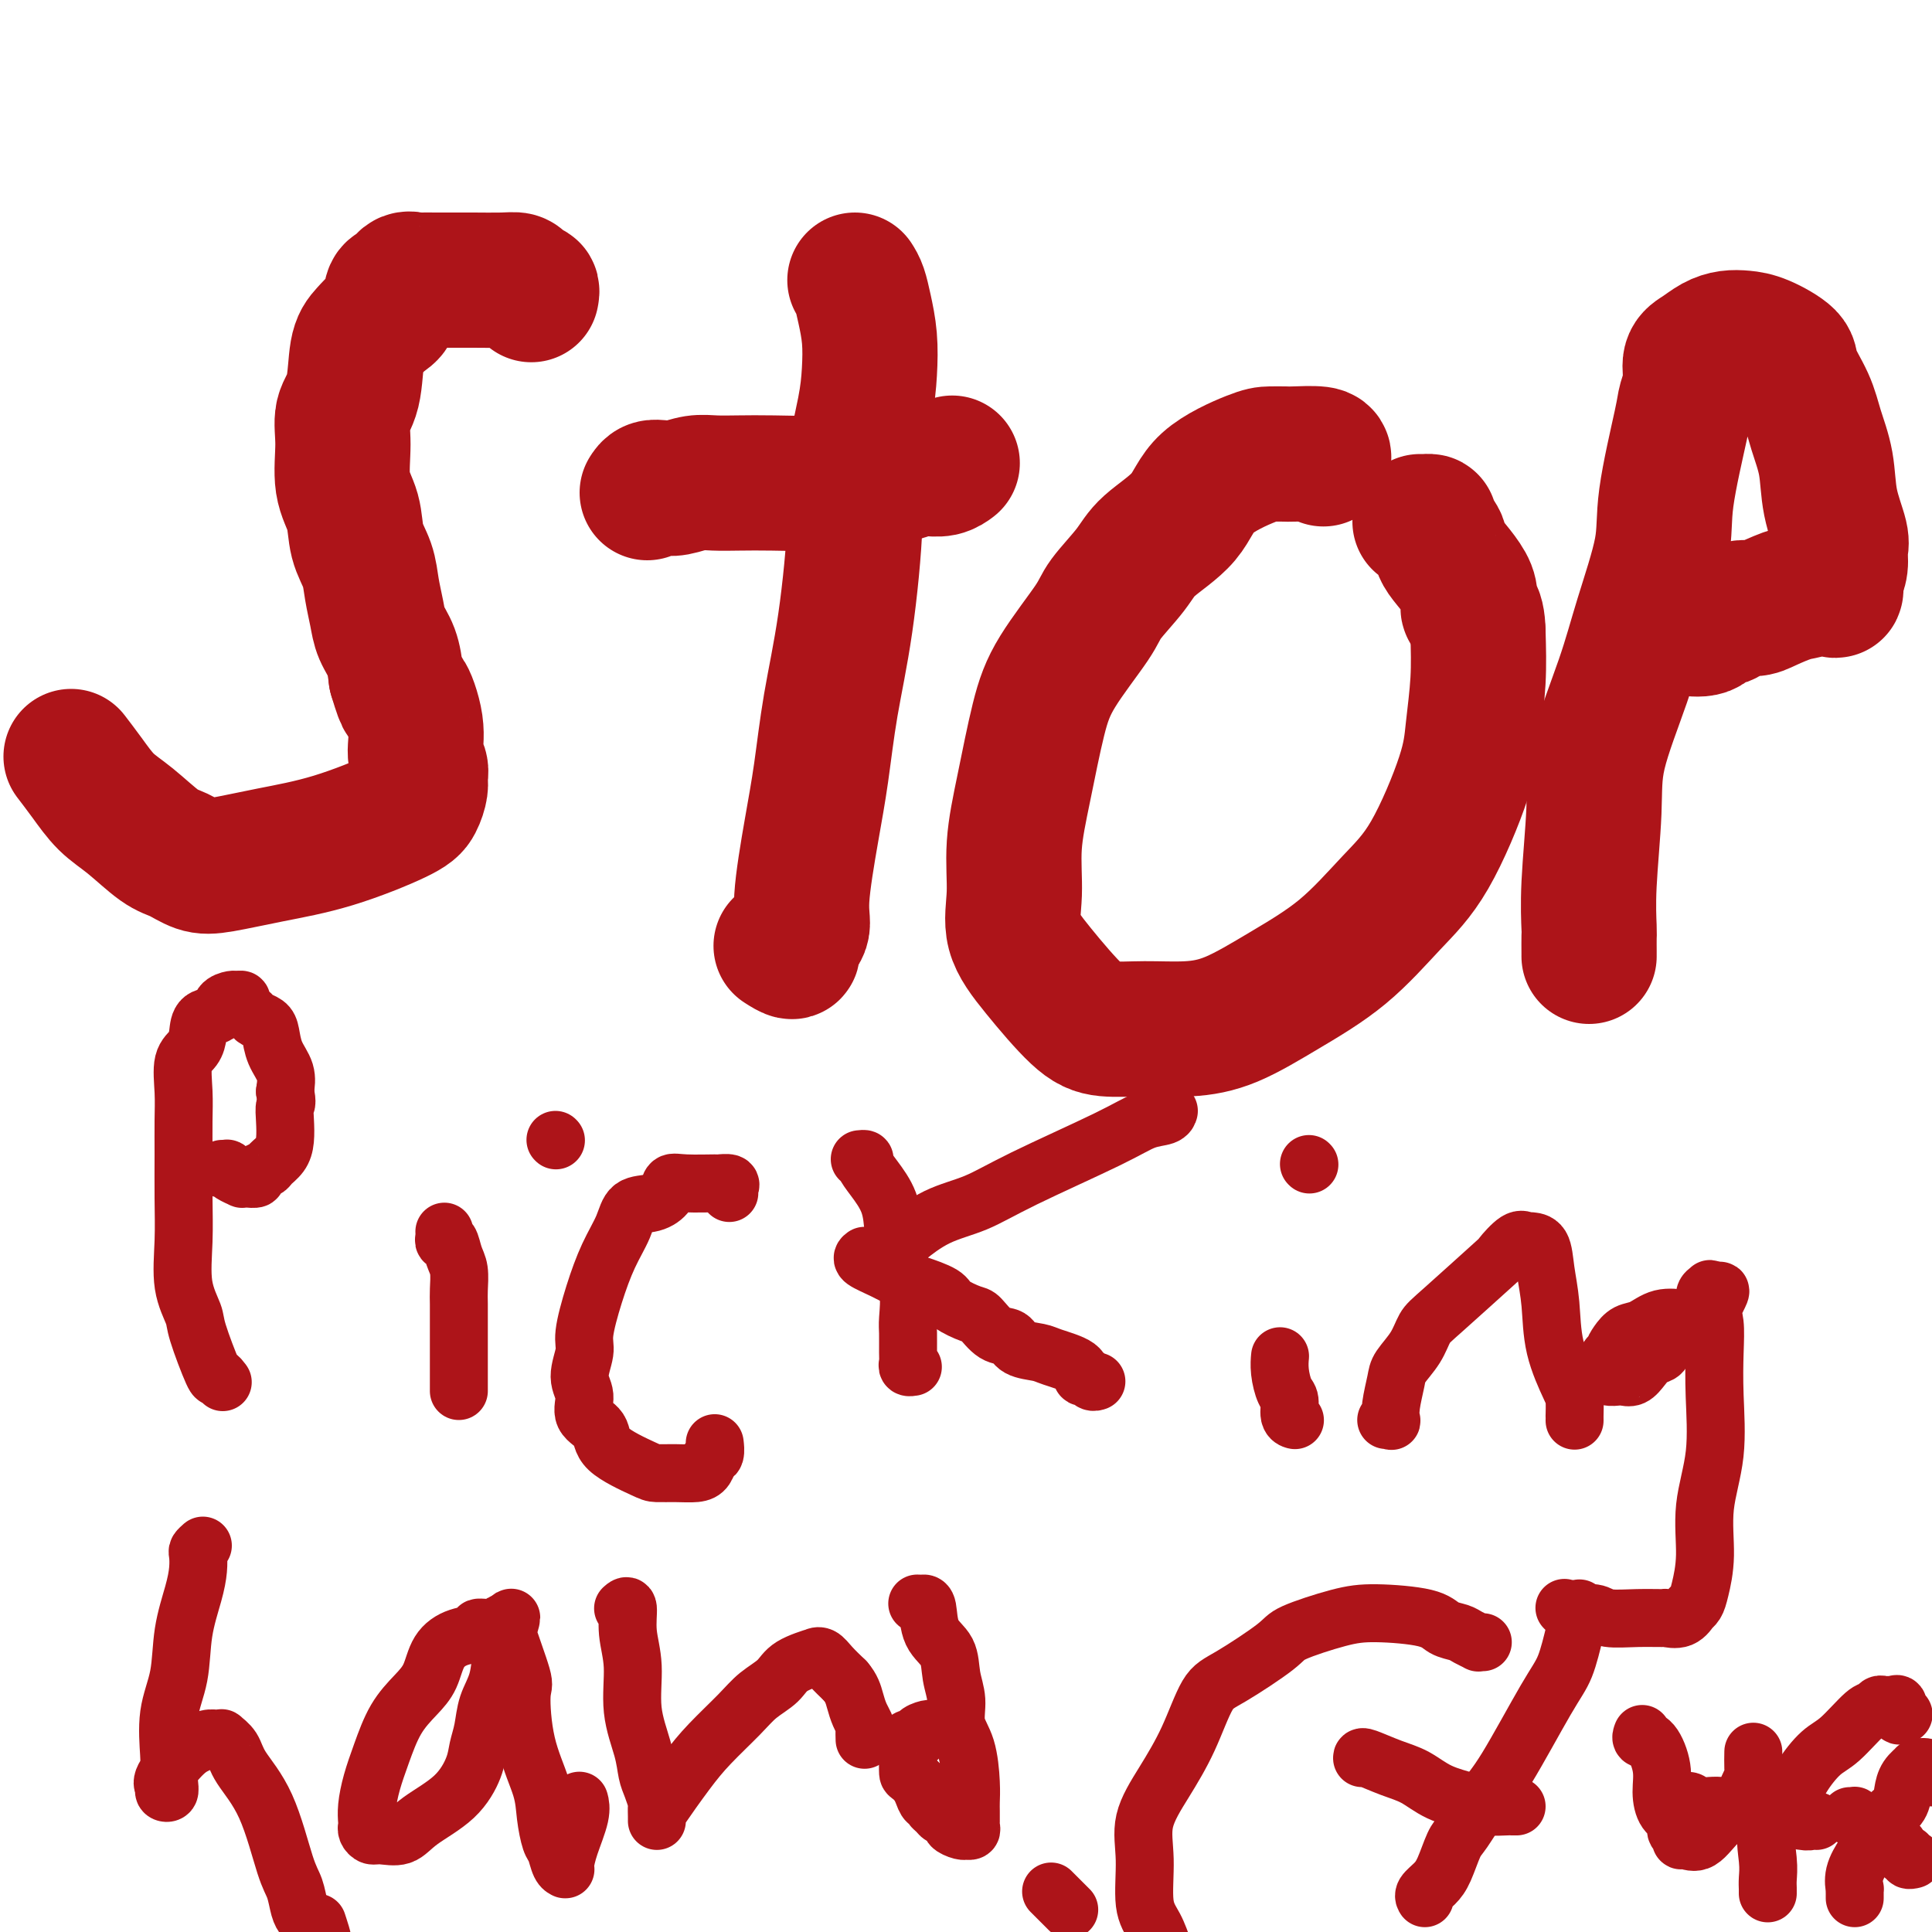 <svg viewBox='0 0 400 400' version='1.1' xmlns='http://www.w3.org/2000/svg' xmlns:xlink='http://www.w3.org/1999/xlink'><g fill='none' stroke='#AD1419' stroke-width='28' stroke-linecap='round' stroke-linejoin='round'><path d='M110,61c0.088,-0.445 0.175,-0.890 0,-1c-0.175,-0.110 -0.613,0.114 -1,0c-0.387,-0.114 -0.725,-0.566 -1,-1c-0.275,-0.434 -0.489,-0.848 -1,-1c-0.511,-0.152 -1.321,-0.041 -3,0c-1.679,0.041 -4.228,0.011 -6,0c-1.772,-0.011 -2.769,-0.005 -4,0c-1.231,0.005 -2.697,0.009 -4,0c-1.303,-0.009 -2.443,-0.031 -3,0c-0.557,0.031 -0.532,0.114 -1,0c-0.468,-0.114 -1.431,-0.427 -2,0c-0.569,0.427 -0.746,1.594 -1,2c-0.254,0.406 -0.585,0.051 -1,0c-0.415,-0.051 -0.913,0.201 -1,1c-0.087,0.799 0.238,2.146 0,3c-0.238,0.854 -1.038,1.217 -2,2c-0.962,0.783 -2.085,1.987 -3,3c-0.915,1.013 -1.620,1.834 -2,4c-0.380,2.166 -0.435,5.676 -1,8c-0.565,2.324 -1.642,3.461 -2,5c-0.358,1.539 0.002,3.481 0,6c-0.002,2.519 -0.365,5.614 0,8c0.365,2.386 1.460,4.063 2,6c0.540,1.937 0.525,4.135 1,6c0.475,1.865 1.440,3.397 2,5c0.560,1.603 0.713,3.278 1,5c0.287,1.722 0.706,3.493 1,5c0.294,1.507 0.464,2.752 1,4c0.536,1.248 1.439,2.499 2,4c0.561,1.501 0.781,3.250 1,5'/><path d='M82,140c2.029,6.816 1.601,3.857 2,4c0.399,0.143 1.624,3.388 2,6c0.376,2.612 -0.098,4.590 0,6c0.098,1.410 0.768,2.251 1,3c0.232,0.749 0.028,1.404 0,2c-0.028,0.596 0.122,1.132 0,2c-0.122,0.868 -0.514,2.068 -1,3c-0.486,0.932 -1.066,1.596 -4,3c-2.934,1.404 -8.220,3.546 -13,5c-4.780,1.454 -9.052,2.218 -13,3c-3.948,0.782 -7.570,1.581 -10,2c-2.430,0.419 -3.668,0.459 -5,0c-1.332,-0.459 -2.757,-1.416 -4,-2c-1.243,-0.584 -2.302,-0.795 -4,-2c-1.698,-1.205 -4.035,-3.406 -6,-5c-1.965,-1.594 -3.558,-2.582 -5,-4c-1.442,-1.418 -2.734,-3.266 -4,-5c-1.266,-1.734 -2.504,-3.352 -3,-4c-0.496,-0.648 -0.248,-0.324 0,0'/><path d='M177,58c0.339,0.530 0.678,1.059 1,2c0.322,0.941 0.628,2.293 1,4c0.372,1.707 0.809,3.770 1,6c0.191,2.230 0.137,4.627 0,7c-0.137,2.373 -0.358,4.722 -1,8c-0.642,3.278 -1.705,7.486 -2,11c-0.295,3.514 0.178,6.336 0,12c-0.178,5.664 -1.009,14.170 -2,21c-0.991,6.830 -2.144,11.982 -3,17c-0.856,5.018 -1.414,9.900 -2,14c-0.586,4.100 -1.199,7.419 -2,12c-0.801,4.581 -1.791,10.425 -2,14c-0.209,3.575 0.364,4.881 0,6c-0.364,1.119 -1.665,2.053 -2,3c-0.335,0.947 0.294,1.909 0,2c-0.294,0.091 -1.513,-0.688 -2,-1c-0.487,-0.312 -0.244,-0.156 0,0'/><path d='M134,102c0.261,-0.415 0.523,-0.829 1,-1c0.477,-0.171 1.171,-0.098 2,0c0.829,0.098 1.793,0.222 3,0c1.207,-0.222 2.656,-0.791 4,-1c1.344,-0.209 2.582,-0.059 4,0c1.418,0.059 3.016,0.026 5,0c1.984,-0.026 4.355,-0.044 7,0c2.645,0.044 5.563,0.152 9,0c3.437,-0.152 7.393,-0.562 10,-1c2.607,-0.438 3.867,-0.902 5,-1c1.133,-0.098 2.141,0.171 3,0c0.859,-0.171 1.568,-0.782 2,-1c0.432,-0.218 0.585,-0.045 1,0c0.415,0.045 1.091,-0.040 2,0c0.909,0.040 2.053,0.203 3,0c0.947,-0.203 1.699,-0.772 2,-1c0.301,-0.228 0.150,-0.114 0,0'/><path d='M274,95c0.103,-0.423 0.207,-0.845 -1,-1c-1.207,-0.155 -3.723,-0.042 -5,0c-1.277,0.042 -1.314,0.015 -2,0c-0.686,-0.015 -2.022,-0.017 -3,0c-0.978,0.017 -1.600,0.053 -4,1c-2.400,0.947 -6.580,2.806 -9,5c-2.420,2.194 -3.081,4.724 -5,7c-1.919,2.276 -5.098,4.297 -7,6c-1.902,1.703 -2.529,3.088 -4,5c-1.471,1.912 -3.787,4.352 -5,6c-1.213,1.648 -1.324,2.506 -3,5c-1.676,2.494 -4.918,6.625 -7,10c-2.082,3.375 -3.006,5.993 -4,10c-0.994,4.007 -2.058,9.403 -3,14c-0.942,4.597 -1.761,8.393 -2,12c-0.239,3.607 0.103,7.023 0,10c-0.103,2.977 -0.649,5.515 0,8c0.649,2.485 2.495,4.915 5,8c2.505,3.085 5.670,6.824 8,9c2.330,2.176 3.825,2.791 6,3c2.175,0.209 5.029,0.014 8,0c2.971,-0.014 6.060,0.155 9,0c2.940,-0.155 5.732,-0.632 9,-2c3.268,-1.368 7.012,-3.627 11,-6c3.988,-2.373 8.220,-4.861 12,-8c3.780,-3.139 7.108,-6.930 10,-10c2.892,-3.070 5.350,-5.419 8,-10c2.650,-4.581 5.494,-11.393 7,-16c1.506,-4.607 1.675,-7.010 2,-10c0.325,-2.990 0.807,-6.569 1,-10c0.193,-3.431 0.096,-6.716 0,-10'/><path d='M306,131c-0.068,-5.635 -1.739,-4.721 -2,-5c-0.261,-0.279 0.888,-1.749 0,-4c-0.888,-2.251 -3.811,-5.283 -5,-7c-1.189,-1.717 -0.643,-2.120 -1,-3c-0.357,-0.880 -1.616,-2.236 -2,-3c-0.384,-0.764 0.107,-0.937 0,-1c-0.107,-0.063 -0.812,-0.017 -1,0c-0.188,0.017 0.142,0.005 0,0c-0.142,-0.005 -0.755,-0.001 -1,0c-0.245,0.001 -0.123,0.001 0,0'/><path d='M329,198c0.002,-0.098 0.005,-0.196 0,-1c-0.005,-0.804 -0.016,-2.314 0,-3c0.016,-0.686 0.059,-0.549 0,-2c-0.059,-1.451 -0.219,-4.491 0,-9c0.219,-4.509 0.816,-10.486 1,-15c0.184,-4.514 -0.045,-7.565 1,-12c1.045,-4.435 3.362,-10.252 5,-15c1.638,-4.748 2.595,-8.425 4,-13c1.405,-4.575 3.256,-10.046 4,-14c0.744,-3.954 0.380,-6.390 1,-11c0.620,-4.610 2.224,-11.395 3,-15c0.776,-3.605 0.725,-4.030 1,-5c0.275,-0.970 0.878,-2.484 1,-4c0.122,-1.516 -0.236,-3.033 0,-4c0.236,-0.967 1.064,-1.382 2,-2c0.936,-0.618 1.978,-1.438 3,-2c1.022,-0.562 2.022,-0.866 3,-1c0.978,-0.134 1.932,-0.099 3,0c1.068,0.099 2.250,0.260 4,1c1.750,0.740 4.070,2.057 5,3c0.930,0.943 0.472,1.513 1,3c0.528,1.487 2.044,3.893 3,6c0.956,2.107 1.352,3.915 2,6c0.648,2.085 1.547,4.449 2,7c0.453,2.551 0.458,5.291 1,8c0.542,2.709 1.619,5.386 2,7c0.381,1.614 0.064,2.165 0,3c-0.064,0.835 0.125,1.953 0,3c-0.125,1.047 -0.562,2.024 -1,3'/><path d='M380,120c0.280,3.888 -0.021,1.606 -1,1c-0.979,-0.606 -2.635,0.462 -4,1c-1.365,0.538 -2.438,0.544 -4,1c-1.562,0.456 -3.612,1.360 -5,2c-1.388,0.640 -2.113,1.016 -3,1c-0.887,-0.016 -1.937,-0.425 -3,0c-1.063,0.425 -2.140,1.683 -3,2c-0.860,0.317 -1.502,-0.307 -2,0c-0.498,0.307 -0.851,1.546 -2,2c-1.149,0.454 -3.092,0.122 -4,0c-0.908,-0.122 -0.779,-0.033 -1,0c-0.221,0.033 -0.790,0.009 -1,0c-0.210,-0.009 -0.060,-0.003 0,0c0.060,0.003 0.030,0.001 0,0'/></g>
<g fill='none' stroke='#AD1419' stroke-width='12' stroke-linecap='round' stroke-linejoin='round'><path d='M46,286c0.106,0.142 0.213,0.283 0,0c-0.213,-0.283 -0.744,-0.991 -1,-1c-0.256,-0.009 -0.237,0.682 -1,-1c-0.763,-1.682 -2.310,-5.738 -3,-8c-0.690,-2.262 -0.525,-2.732 -1,-4c-0.475,-1.268 -1.592,-3.335 -2,-6c-0.408,-2.665 -0.109,-5.929 0,-9c0.109,-3.071 0.027,-5.950 0,-9c-0.027,-3.050 -0.001,-6.273 0,-9c0.001,-2.727 -0.024,-4.960 0,-7c0.024,-2.040 0.098,-3.888 0,-6c-0.098,-2.112 -0.369,-4.487 0,-6c0.369,-1.513 1.379,-2.163 2,-3c0.621,-0.837 0.853,-1.860 1,-3c0.147,-1.140 0.210,-2.396 1,-3c0.790,-0.604 2.307,-0.555 3,-1c0.693,-0.445 0.562,-1.385 1,-2c0.438,-0.615 1.445,-0.904 2,-1c0.555,-0.096 0.658,0.002 1,0c0.342,-0.002 0.921,-0.103 1,0c0.079,0.103 -0.344,0.410 0,1c0.344,0.590 1.453,1.462 2,2c0.547,0.538 0.532,0.741 1,1c0.468,0.259 1.418,0.575 2,1c0.582,0.425 0.795,0.959 1,2c0.205,1.041 0.401,2.588 1,4c0.599,1.412 1.600,2.689 2,4c0.400,1.311 0.200,2.655 0,4'/><path d='M59,226c0.621,2.717 0.173,2.511 0,3c-0.173,0.489 -0.072,1.675 0,3c0.072,1.325 0.117,2.789 0,4c-0.117,1.211 -0.394,2.171 -1,3c-0.606,0.829 -1.542,1.529 -2,2c-0.458,0.471 -0.439,0.715 -1,1c-0.561,0.285 -1.704,0.613 -2,1c-0.296,0.387 0.254,0.833 0,1c-0.254,0.167 -1.312,0.055 -2,0c-0.688,-0.055 -1.006,-0.053 -1,0c0.006,0.053 0.338,0.158 0,0c-0.338,-0.158 -1.345,-0.578 -2,-1c-0.655,-0.422 -0.959,-0.845 -1,-1c-0.041,-0.155 0.181,-0.042 0,0c-0.181,0.042 -0.766,0.012 -1,0c-0.234,-0.012 -0.117,-0.006 0,0'/><path d='M115,236c0.000,0.000 0.100,0.100 0.1,0.1'/><path d='M92,255c0.024,0.290 0.049,0.579 0,1c-0.049,0.421 -0.171,0.973 0,1c0.171,0.027 0.634,-0.472 1,0c0.366,0.472 0.634,1.916 1,3c0.366,1.084 0.830,1.809 1,3c0.170,1.191 0.046,2.848 0,4c-0.046,1.152 -0.012,1.797 0,3c0.012,1.203 0.003,2.963 0,4c-0.003,1.037 -0.001,1.352 0,2c0.001,0.648 0.000,1.627 0,3c-0.000,1.373 -0.000,3.138 0,4c0.000,0.862 0.000,0.822 0,1c-0.000,0.178 -0.000,0.573 0,1c0.000,0.427 0.000,0.885 0,1c-0.000,0.115 -0.000,-0.113 0,0c0.000,0.113 0.000,0.566 0,1c-0.000,0.434 -0.000,0.848 0,1c0.000,0.152 0.000,0.044 0,0c-0.000,-0.044 -0.000,-0.022 0,0'/><path d='M151,247c-0.064,-0.309 -0.128,-0.618 0,-1c0.128,-0.382 0.448,-0.836 0,-1c-0.448,-0.164 -1.663,-0.038 -2,0c-0.337,0.038 0.203,-0.011 -1,0c-1.203,0.011 -4.150,0.081 -6,0c-1.850,-0.081 -2.602,-0.312 -3,0c-0.398,0.312 -0.441,1.168 -1,2c-0.559,0.832 -1.633,1.639 -3,2c-1.367,0.361 -3.025,0.274 -4,1c-0.975,0.726 -1.265,2.264 -2,4c-0.735,1.736 -1.915,3.668 -3,6c-1.085,2.332 -2.076,5.064 -3,8c-0.924,2.936 -1.781,6.078 -2,8c-0.219,1.922 0.201,2.625 0,4c-0.201,1.375 -1.023,3.423 -1,5c0.023,1.577 0.892,2.681 1,4c0.108,1.319 -0.545,2.851 0,4c0.545,1.149 2.287,1.915 3,3c0.713,1.085 0.397,2.487 2,4c1.603,1.513 5.126,3.136 7,4c1.874,0.864 2.098,0.971 3,1c0.902,0.029 2.480,-0.018 4,0c1.520,0.018 2.982,0.103 4,0c1.018,-0.103 1.593,-0.392 2,-1c0.407,-0.608 0.645,-1.534 1,-2c0.355,-0.466 0.826,-0.472 1,-1c0.174,-0.528 0.050,-1.580 0,-2c-0.050,-0.420 -0.025,-0.210 0,0'/><path d='M178,240c0.461,-0.053 0.922,-0.105 1,0c0.078,0.105 -0.226,0.368 0,1c0.226,0.632 0.982,1.633 2,3c1.018,1.367 2.297,3.101 3,5c0.703,1.899 0.829,3.963 1,6c0.171,2.037 0.385,4.048 1,6c0.615,1.952 1.629,3.846 2,6c0.371,2.154 0.098,4.567 0,6c-0.098,1.433 -0.023,1.887 0,3c0.023,1.113 -0.008,2.887 0,4c0.008,1.113 0.054,1.566 0,2c-0.054,0.434 -0.207,0.847 0,1c0.207,0.153 0.773,0.044 1,0c0.227,-0.044 0.113,-0.022 0,0'/><path d='M187,257c-0.062,-0.035 -0.125,-0.070 1,-1c1.125,-0.930 3.437,-2.753 6,-4c2.563,-1.247 5.377,-1.916 8,-3c2.623,-1.084 5.057,-2.581 10,-5c4.943,-2.419 12.396,-5.759 17,-8c4.604,-2.241 6.358,-3.384 8,-4c1.642,-0.616 3.173,-0.704 4,-1c0.827,-0.296 0.951,-0.799 1,-1c0.049,-0.201 0.025,-0.101 0,0'/><path d='M179,260c-0.346,0.252 -0.691,0.504 0,1c0.691,0.496 2.420,1.235 4,2c1.580,0.765 3.011,1.557 4,2c0.989,0.443 1.534,0.536 3,1c1.466,0.464 3.851,1.298 5,2c1.149,0.702 1.060,1.272 2,2c0.940,0.728 2.907,1.613 4,2c1.093,0.387 1.311,0.275 2,1c0.689,0.725 1.847,2.288 3,3c1.153,0.712 2.299,0.575 3,1c0.701,0.425 0.958,1.414 2,2c1.042,0.586 2.871,0.769 4,1c1.129,0.231 1.559,0.511 3,1c1.441,0.489 3.892,1.189 5,2c1.108,0.811 0.871,1.734 1,2c0.129,0.266 0.622,-0.125 1,0c0.378,0.125 0.640,0.764 1,1c0.360,0.236 0.817,0.067 1,0c0.183,-0.067 0.091,-0.034 0,0'/><path d='M271,241c0.000,0.000 0.100,0.100 0.1,0.1'/><path d='M265,281c-0.006,0.061 -0.012,0.123 0,0c0.012,-0.123 0.041,-0.429 0,0c-0.041,0.429 -0.151,1.593 0,3c0.151,1.407 0.562,3.056 1,4c0.438,0.944 0.902,1.181 1,2c0.098,0.819 -0.170,2.220 0,3c0.170,0.780 0.776,0.941 1,1c0.224,0.059 0.064,0.017 0,0c-0.064,-0.017 -0.032,-0.008 0,0'/><path d='M287,294c0.415,-0.055 0.830,-0.110 1,0c0.170,0.110 0.094,0.386 0,0c-0.094,-0.386 -0.205,-1.434 0,-3c0.205,-1.566 0.726,-3.652 1,-5c0.274,-1.348 0.302,-1.959 1,-3c0.698,-1.041 2.065,-2.510 3,-4c0.935,-1.490 1.437,-2.999 2,-4c0.563,-1.001 1.187,-1.494 4,-4c2.813,-2.506 7.816,-7.025 10,-9c2.184,-1.975 1.550,-1.405 2,-2c0.450,-0.595 1.984,-2.356 3,-3c1.016,-0.644 1.515,-0.173 2,0c0.485,0.173 0.957,0.048 1,0c0.043,-0.048 -0.341,-0.018 0,0c0.341,0.018 1.408,0.025 2,1c0.592,0.975 0.709,2.917 1,5c0.291,2.083 0.758,4.307 1,7c0.242,2.693 0.261,5.855 1,9c0.739,3.145 2.198,6.272 3,8c0.802,1.728 0.947,2.057 1,3c0.053,0.943 0.014,2.500 0,3c-0.014,0.500 -0.004,-0.058 0,0c0.004,0.058 0.001,0.731 0,1c-0.001,0.269 -0.001,0.135 0,0'/><path d='M348,273c-0.094,-0.015 -0.189,-0.030 0,0c0.189,0.030 0.661,0.105 0,0c-0.661,-0.105 -2.454,-0.390 -4,0c-1.546,0.390 -2.844,1.454 -4,2c-1.156,0.546 -2.170,0.575 -3,1c-0.830,0.425 -1.476,1.245 -2,2c-0.524,0.755 -0.924,1.445 -1,2c-0.076,0.555 0.174,0.976 0,1c-0.174,0.024 -0.771,-0.347 -1,0c-0.229,0.347 -0.090,1.414 0,2c0.090,0.586 0.131,0.693 0,1c-0.131,0.307 -0.436,0.816 0,1c0.436,0.184 1.611,0.044 2,0c0.389,-0.044 -0.009,0.009 0,0c0.009,-0.009 0.426,-0.082 1,0c0.574,0.082 1.304,0.317 2,0c0.696,-0.317 1.358,-1.185 2,-2c0.642,-0.815 1.263,-1.577 2,-2c0.737,-0.423 1.589,-0.508 2,-1c0.411,-0.492 0.382,-1.392 1,-2c0.618,-0.608 1.882,-0.923 3,-2c1.118,-1.077 2.089,-2.916 3,-4c0.911,-1.084 1.764,-1.412 2,-2c0.236,-0.588 -0.143,-1.436 0,-2c0.143,-0.564 0.808,-0.844 1,-1c0.192,-0.156 -0.088,-0.187 0,0c0.088,0.187 0.544,0.594 1,1'/><path d='M355,268c2.321,-2.041 0.624,0.358 0,2c-0.624,1.642 -0.175,2.528 0,4c0.175,1.472 0.076,3.528 0,6c-0.076,2.472 -0.129,5.358 0,9c0.129,3.642 0.438,8.040 0,12c-0.438,3.960 -1.624,7.482 -2,11c-0.376,3.518 0.058,7.032 0,10c-0.058,2.968 -0.609,5.391 -1,7c-0.391,1.609 -0.624,2.403 -1,3c-0.376,0.597 -0.896,0.997 -1,1c-0.104,0.003 0.207,-0.392 0,0c-0.207,0.392 -0.934,1.570 -2,2c-1.066,0.430 -2.472,0.111 -3,0c-0.528,-0.111 -0.179,-0.015 -1,0c-0.821,0.015 -2.812,-0.052 -5,0c-2.188,0.052 -4.572,0.224 -6,0c-1.428,-0.224 -1.899,-0.845 -3,-1c-1.101,-0.155 -2.831,0.154 -4,0c-1.169,-0.154 -1.776,-0.772 -2,-1c-0.224,-0.228 -0.064,-0.065 0,0c0.064,0.065 0.032,0.033 0,0'/><path d='M42,320c-0.419,0.373 -0.837,0.746 -1,1c-0.163,0.254 -0.070,0.390 0,1c0.070,0.610 0.116,1.695 0,3c-0.116,1.305 -0.395,2.829 -1,5c-0.605,2.171 -1.535,4.989 -2,8c-0.465,3.011 -0.465,6.213 -1,9c-0.535,2.787 -1.606,5.157 -2,8c-0.394,2.843 -0.109,6.160 0,8c0.109,1.840 0.044,2.203 0,3c-0.044,0.797 -0.068,2.029 0,3c0.068,0.971 0.227,1.683 0,2c-0.227,0.317 -0.839,0.240 -1,0c-0.161,-0.240 0.131,-0.642 0,-1c-0.131,-0.358 -0.684,-0.670 0,-2c0.684,-1.330 2.604,-3.676 4,-5c1.396,-1.324 2.267,-1.624 3,-2c0.733,-0.376 1.327,-0.828 2,-1c0.673,-0.172 1.423,-0.064 2,0c0.577,0.064 0.979,0.085 1,0c0.021,-0.085 -0.339,-0.276 0,0c0.339,0.276 1.376,1.020 2,2c0.624,0.980 0.836,2.195 2,4c1.164,1.805 3.282,4.199 5,8c1.718,3.801 3.038,9.007 4,12c0.962,2.993 1.567,3.772 2,5c0.433,1.228 0.693,2.907 1,4c0.307,1.093 0.659,1.602 1,2c0.341,0.398 0.669,0.685 1,1c0.331,0.315 0.666,0.657 1,1'/><path d='M65,399c2.867,5.756 1.533,1.644 1,0c-0.533,-1.644 -0.267,-0.822 0,0'/><path d='M105,337c0.079,-0.390 0.157,-0.781 0,-1c-0.157,-0.219 -0.551,-0.267 -1,0c-0.449,0.267 -0.953,0.849 -2,1c-1.047,0.151 -2.636,-0.130 -3,0c-0.364,0.130 0.497,0.669 0,1c-0.497,0.331 -2.352,0.452 -4,1c-1.648,0.548 -3.088,1.524 -4,3c-0.912,1.476 -1.294,3.454 -2,5c-0.706,1.546 -1.734,2.661 -3,4c-1.266,1.339 -2.770,2.901 -4,5c-1.230,2.099 -2.186,4.733 -3,7c-0.814,2.267 -1.487,4.165 -2,6c-0.513,1.835 -0.867,3.606 -1,5c-0.133,1.394 -0.046,2.411 0,3c0.046,0.589 0.049,0.748 0,1c-0.049,0.252 -0.152,0.596 0,1c0.152,0.404 0.557,0.869 1,1c0.443,0.131 0.924,-0.072 2,0c1.076,0.072 2.746,0.417 4,0c1.254,-0.417 2.090,-1.597 4,-3c1.910,-1.403 4.892,-3.028 7,-5c2.108,-1.972 3.342,-4.289 4,-6c0.658,-1.711 0.739,-2.814 1,-4c0.261,-1.186 0.700,-2.454 1,-4c0.300,-1.546 0.459,-3.370 1,-5c0.541,-1.630 1.465,-3.066 2,-5c0.535,-1.934 0.683,-4.367 1,-6c0.317,-1.633 0.805,-2.467 1,-3c0.195,-0.533 0.098,-0.767 0,-1'/><path d='M105,338c1.689,-5.507 0.410,-2.275 0,-1c-0.410,1.275 0.049,0.592 0,0c-0.049,-0.592 -0.605,-1.093 0,1c0.605,2.093 2.372,6.782 3,9c0.628,2.218 0.119,1.967 0,4c-0.119,2.033 0.153,6.350 1,10c0.847,3.650 2.268,6.635 3,9c0.732,2.365 0.774,4.112 1,6c0.226,1.888 0.635,3.917 1,5c0.365,1.083 0.686,1.219 1,2c0.314,0.781 0.619,2.208 1,3c0.381,0.792 0.836,0.948 1,1c0.164,0.052 0.037,-0.002 0,0c-0.037,0.002 0.014,0.060 0,0c-0.014,-0.060 -0.095,-0.237 0,-1c0.095,-0.763 0.366,-2.112 1,-4c0.634,-1.888 1.632,-4.316 2,-6c0.368,-1.684 0.105,-2.624 0,-3c-0.105,-0.376 -0.053,-0.188 0,0'/><path d='M129,333c0.457,-0.412 0.914,-0.824 1,0c0.086,0.824 -0.198,2.885 0,5c0.198,2.115 0.879,4.284 1,7c0.121,2.716 -0.318,5.978 0,9c0.318,3.022 1.392,5.803 2,8c0.608,2.197 0.752,3.810 1,5c0.248,1.190 0.602,1.955 1,3c0.398,1.045 0.839,2.368 1,3c0.161,0.632 0.043,0.574 0,1c-0.043,0.426 -0.010,1.336 0,2c0.010,0.664 -0.001,1.082 0,1c0.001,-0.082 0.016,-0.664 0,-1c-0.016,-0.336 -0.063,-0.425 1,-2c1.063,-1.575 3.237,-4.637 5,-7c1.763,-2.363 3.116,-4.026 5,-6c1.884,-1.974 4.300,-4.260 6,-6c1.700,-1.740 2.686,-2.935 4,-4c1.314,-1.065 2.957,-2.000 4,-3c1.043,-1.000 1.486,-2.067 3,-3c1.514,-0.933 4.099,-1.733 5,-2c0.901,-0.267 0.118,0.001 0,0c-0.118,-0.001 0.430,-0.269 1,0c0.570,0.269 1.163,1.077 2,2c0.837,0.923 1.919,1.962 3,3'/><path d='M175,348c1.337,1.528 1.679,2.848 2,4c0.321,1.152 0.622,2.138 1,3c0.378,0.862 0.833,1.602 1,2c0.167,0.398 0.045,0.453 0,1c-0.045,0.547 -0.013,1.585 0,2c0.013,0.415 0.006,0.208 0,0'/><path d='M190,332c-0.085,-0.004 -0.170,-0.008 0,0c0.170,0.008 0.594,0.027 1,0c0.406,-0.027 0.792,-0.101 1,1c0.208,1.101 0.236,3.379 1,5c0.764,1.621 2.264,2.587 3,4c0.736,1.413 0.709,3.273 1,5c0.291,1.727 0.901,3.320 1,5c0.099,1.680 -0.313,3.447 0,5c0.313,1.553 1.352,2.893 2,5c0.648,2.107 0.906,4.980 1,7c0.094,2.020 0.025,3.185 0,4c-0.025,0.815 -0.006,1.280 0,2c0.006,0.720 -0.002,1.696 0,2c0.002,0.304 0.015,-0.062 0,0c-0.015,0.062 -0.058,0.553 0,1c0.058,0.447 0.218,0.849 0,1c-0.218,0.151 -0.813,0.052 -1,0c-0.187,-0.052 0.034,-0.055 0,0c-0.034,0.055 -0.323,0.169 -1,0c-0.677,-0.169 -1.740,-0.622 -2,-1c-0.260,-0.378 0.285,-0.680 0,-1c-0.285,-0.320 -1.400,-0.659 -2,-1c-0.600,-0.341 -0.686,-0.686 -1,-1c-0.314,-0.314 -0.858,-0.598 -1,-1c-0.142,-0.402 0.117,-0.922 0,-1c-0.117,-0.078 -0.608,0.287 -1,0c-0.392,-0.287 -0.683,-1.225 -1,-2c-0.317,-0.775 -0.658,-1.388 -1,-2'/><path d='M190,369c-1.845,-1.825 -1.958,-1.388 -2,-2c-0.042,-0.612 -0.013,-2.273 0,-3c0.013,-0.727 0.012,-0.520 0,-1c-0.012,-0.480 -0.033,-1.648 0,-2c0.033,-0.352 0.121,0.112 0,0c-0.121,-0.112 -0.449,-0.801 0,-1c0.449,-0.199 1.675,0.090 2,0c0.325,-0.090 -0.253,-0.560 0,-1c0.253,-0.440 1.336,-0.850 2,-1c0.664,-0.150 0.910,-0.040 1,0c0.090,0.040 0.026,0.012 0,0c-0.026,-0.012 -0.013,-0.006 0,0'/><path d='M307,340c-0.473,-0.023 -0.945,-0.047 -1,0c-0.055,0.047 0.308,0.164 0,0c-0.308,-0.164 -1.288,-0.608 -2,-1c-0.712,-0.392 -1.158,-0.731 -2,-1c-0.842,-0.269 -2.082,-0.469 -3,-1c-0.918,-0.531 -1.513,-1.394 -4,-2c-2.487,-0.606 -6.864,-0.955 -10,-1c-3.136,-0.045 -5.031,0.213 -8,1c-2.969,0.787 -7.013,2.104 -9,3c-1.987,0.896 -1.916,1.370 -4,3c-2.084,1.630 -6.321,4.415 -9,6c-2.679,1.585 -3.800,1.970 -5,4c-1.200,2.030 -2.481,5.705 -4,9c-1.519,3.295 -3.277,6.211 -5,9c-1.723,2.789 -3.412,5.452 -4,8c-0.588,2.548 -0.075,4.982 0,8c0.075,3.018 -0.287,6.620 0,9c0.287,2.380 1.225,3.537 2,5c0.775,1.463 1.388,3.231 2,5'/><path d='M221,395c0.333,0.333 0.667,0.667 0,0c-0.667,-0.667 -2.333,-2.333 -3,-3c-0.667,-0.667 -0.333,-0.333 0,0'/><path d='M327,333c0.070,0.152 0.140,0.305 0,1c-0.140,0.695 -0.490,1.933 -1,4c-0.510,2.067 -1.180,4.963 -2,7c-0.820,2.037 -1.791,3.214 -4,7c-2.209,3.786 -5.656,10.179 -8,14c-2.344,3.821 -3.586,5.068 -5,7c-1.414,1.932 -2.999,4.549 -4,6c-1.001,1.451 -1.417,1.738 -2,3c-0.583,1.262 -1.333,3.501 -2,5c-0.667,1.499 -1.251,2.257 -2,3c-0.749,0.743 -1.663,1.469 -2,2c-0.337,0.531 -0.096,0.866 0,1c0.096,0.134 0.048,0.067 0,0'/><path d='M282,364c-0.021,-0.186 -0.042,-0.373 1,0c1.042,0.373 3.148,1.305 5,2c1.852,0.695 3.449,1.153 5,2c1.551,0.847 3.056,2.083 5,3c1.944,0.917 4.329,1.514 6,2c1.671,0.486 2.630,0.862 4,1c1.370,0.138 3.151,0.037 4,0c0.849,-0.037 0.767,-0.010 1,0c0.233,0.010 0.781,0.003 1,0c0.219,-0.003 0.110,-0.001 0,0'/><path d='M340,359c-0.165,0.428 -0.330,0.857 0,1c0.330,0.143 1.154,0.002 2,1c0.846,0.998 1.714,3.136 2,5c0.286,1.864 -0.011,3.455 0,5c0.011,1.545 0.328,3.045 1,4c0.672,0.955 1.698,1.365 2,2c0.302,0.635 -0.121,1.494 0,2c0.121,0.506 0.786,0.658 1,1c0.214,0.342 -0.024,0.872 0,1c0.024,0.128 0.311,-0.147 1,0c0.689,0.147 1.782,0.716 3,0c1.218,-0.716 2.561,-2.718 4,-4c1.439,-1.282 2.974,-1.843 4,-3c1.026,-1.157 1.543,-2.909 2,-4c0.457,-1.091 0.854,-1.519 1,-2c0.146,-0.481 0.039,-1.014 0,-2c-0.039,-0.986 -0.011,-2.425 0,-3c0.011,-0.575 0.006,-0.288 0,0'/><path d='M366,392c0.007,-0.269 0.015,-0.539 0,-1c-0.015,-0.461 -0.052,-1.115 0,-2c0.052,-0.885 0.194,-2.002 0,-4c-0.194,-1.998 -0.725,-4.878 0,-7c0.725,-2.122 2.705,-3.487 4,-5c1.295,-1.513 1.905,-3.175 3,-5c1.095,-1.825 2.675,-3.813 4,-5c1.325,-1.187 2.397,-1.572 4,-3c1.603,-1.428 3.739,-3.899 5,-5c1.261,-1.101 1.647,-0.830 2,-1c0.353,-0.170 0.673,-0.780 1,-1c0.327,-0.220 0.661,-0.052 1,0c0.339,0.052 0.683,-0.014 1,0c0.317,0.014 0.607,0.109 1,0c0.393,-0.109 0.889,-0.421 1,0c0.111,0.421 -0.162,1.575 0,2c0.162,0.425 0.761,0.121 1,0c0.239,-0.121 0.120,-0.061 0,0'/><path d='M349,373c0.305,-0.130 0.609,-0.260 1,0c0.391,0.260 0.868,0.911 2,1c1.132,0.089 2.919,-0.382 5,0c2.081,0.382 4.456,1.619 6,2c1.544,0.381 2.256,-0.094 4,0c1.744,0.094 4.520,0.757 6,1c1.480,0.243 1.665,0.065 2,0c0.335,-0.065 0.821,-0.018 1,0c0.179,0.018 0.051,0.005 0,0c-0.051,-0.005 -0.026,-0.003 0,0'/><path d='M384,393c-0.001,-0.458 -0.002,-0.915 0,-1c0.002,-0.085 0.006,0.203 0,0c-0.006,-0.203 -0.024,-0.896 0,-1c0.024,-0.104 0.088,0.380 0,0c-0.088,-0.380 -0.329,-1.624 0,-3c0.329,-1.376 1.226,-2.885 2,-4c0.774,-1.115 1.425,-1.835 2,-3c0.575,-1.165 1.076,-2.775 2,-4c0.924,-1.225 2.273,-2.066 3,-3c0.727,-0.934 0.834,-1.963 1,-3c0.166,-1.037 0.391,-2.083 1,-3c0.609,-0.917 1.602,-1.704 2,-2c0.398,-0.296 0.199,-0.100 0,0c-0.199,0.100 -0.400,0.104 0,0c0.400,-0.104 1.400,-0.315 2,0c0.600,0.315 0.800,1.158 1,2'/><path d='M383,376c0.449,0.024 0.897,0.048 1,0c0.103,-0.048 -0.140,-0.167 0,0c0.140,0.167 0.663,0.622 1,1c0.337,0.378 0.488,0.680 1,1c0.512,0.320 1.385,0.659 2,1c0.615,0.341 0.973,0.682 1,1c0.027,0.318 -0.276,0.611 0,1c0.276,0.389 1.131,0.875 2,1c0.869,0.125 1.754,-0.111 2,0c0.246,0.111 -0.145,0.569 0,1c0.145,0.431 0.827,0.833 1,1c0.173,0.167 -0.164,0.097 0,0c0.164,-0.097 0.827,-0.222 1,0c0.173,0.222 -0.146,0.791 0,1c0.146,0.209 0.756,0.060 1,0c0.244,-0.060 0.122,-0.030 0,0'/></g>
</svg>